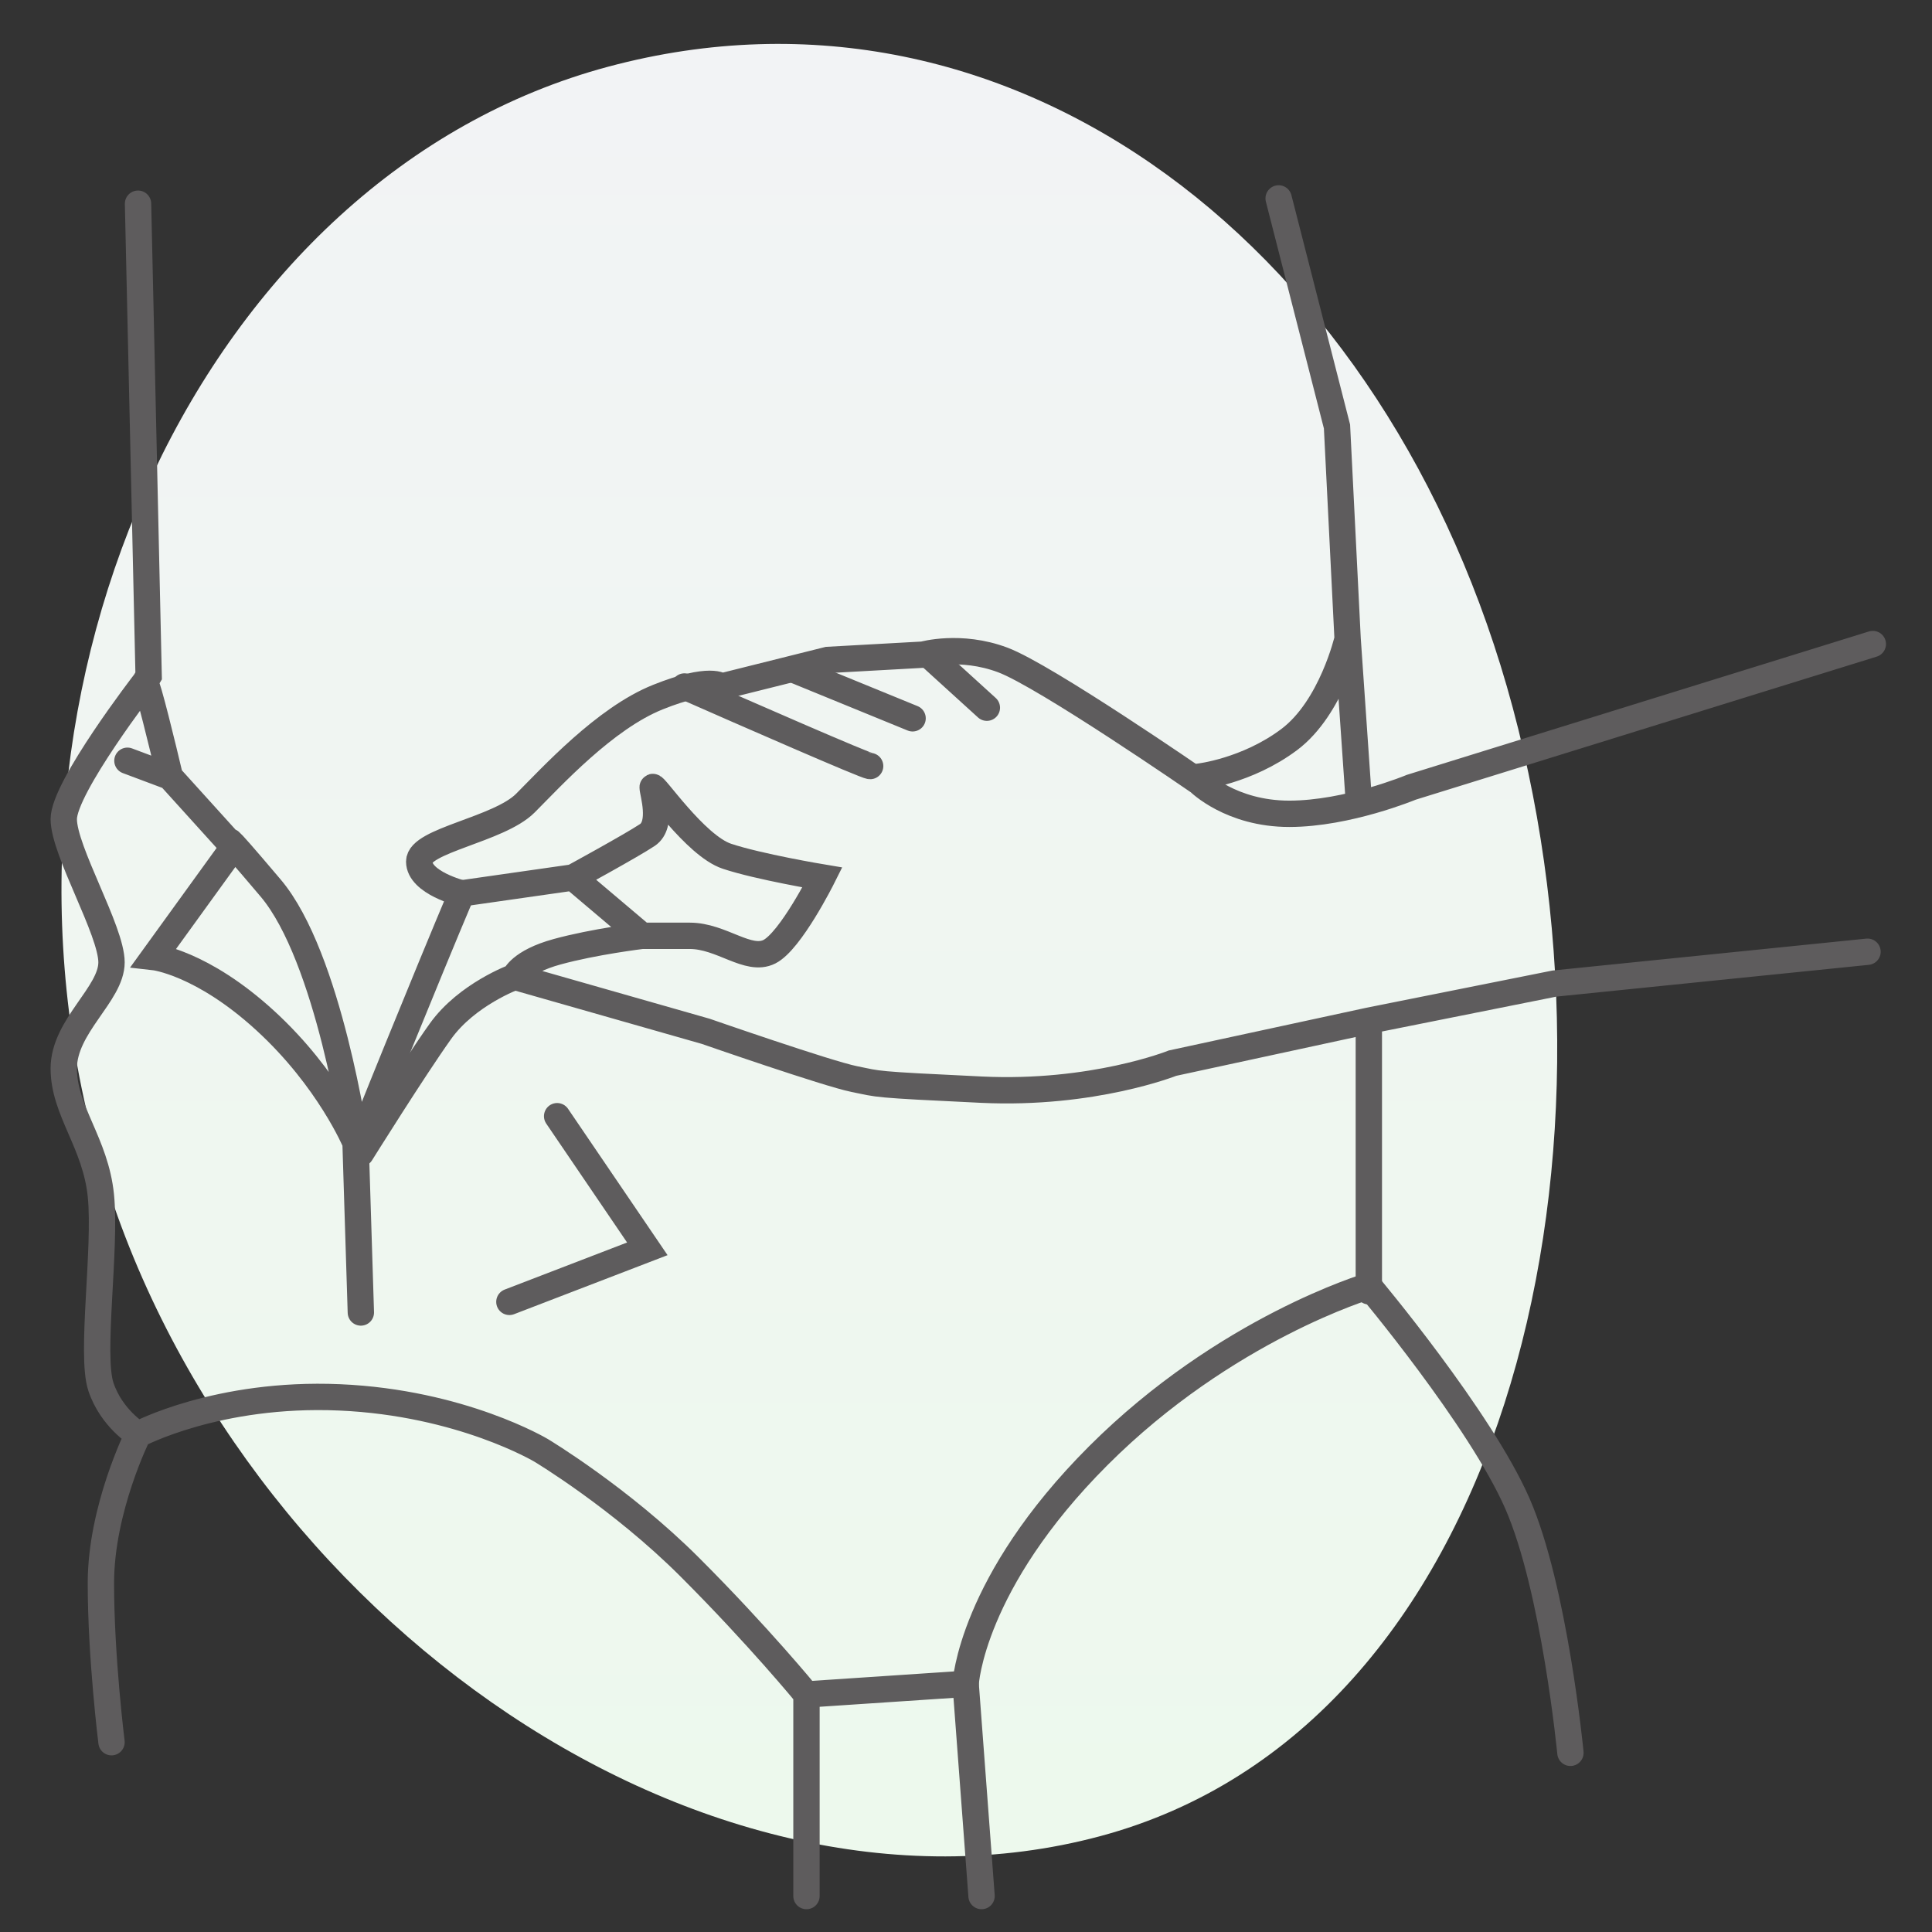 <svg width="220" height="220" viewBox="0 0 220 220" fill="none" xmlns="http://www.w3.org/2000/svg">
<rect x="0" y="0" width="220" height="220" fill="#333333" stroke="none"/>
<path d="M10.761 130.093C-3.247 77.814 23.116 19.958 69.261 7.593C115.406 -4.771 158.252 28.313 172.261 80.593C186.269 132.872 171.406 196.728 125.261 209.092C79.116 221.457 24.769 182.373 10.761 130.093Z" fill="url(#paint0_linear_385_7275)"/>
<path d="M111.771 215.906L109.959 191.742C109.959 191.742 110.563 180.264 125.061 165.766C139.56 151.267 155.871 146.434 155.871 146.434C155.871 146.434 168.557 161.537 172.786 171.203C177.014 180.868 178.827 199.596 178.827 199.596M91.835 215.906V192.95C91.835 192.95 86.399 186.305 78.545 178.452C70.692 170.599 61.63 165.162 61.63 165.162C61.63 165.162 52.569 159.725 38.674 159.121C24.78 158.516 15.718 163.349 15.718 163.349M15.718 163.349C15.718 163.349 11.489 171.807 11.489 180.264C11.489 188.722 12.698 198.387 12.698 198.387M15.718 163.349C15.718 163.349 12.698 161.537 11.489 157.912C10.281 154.288 12.094 142.206 11.489 136.165C10.885 130.123 7.261 126.499 7.261 121.666C7.261 116.833 12.698 113.209 12.698 109.584C12.698 105.959 7.261 96.898 7.261 93.273C7.261 89.648 16.511 77.663 16.511 77.663M15.718 23.197L16.926 76.962L16.511 77.663M16.511 77.663C16.843 78.069 18.537 85.017 19.343 88.44M19.343 88.44L14.51 86.628M19.343 88.44L26.592 96.453M40.486 130.123C40.486 130.123 37.466 108.98 30.821 101.126C24.176 93.273 26.592 96.453 26.592 96.453M40.486 130.123L40.524 131.332M40.486 130.123C40.486 130.123 37.466 122.874 30.217 116.229C22.968 109.584 17.53 108.98 17.53 108.98L26.592 96.453M41.091 149.455L40.524 131.332M40.524 131.332C40.977 129.882 48.743 110.792 52.569 101.73C52.569 101.73 47.736 100.522 47.736 98.106C47.736 95.689 56.797 94.481 59.818 91.461C62.839 88.44 68.879 81.795 74.921 79.379C80.962 76.962 82.17 78.17 82.17 78.17L94.252 75.15L105.126 74.546C105.126 74.546 109.355 73.338 114.187 75.15C119.02 76.962 136.539 89.044 136.539 89.044C136.539 89.044 140.164 92.669 146.809 92.669C153.454 92.669 160.704 89.648 160.704 89.648L213.261 73.338" stroke="#5E5C5D" stroke-width="3" stroke-linecap="round"/>
<path d="M41.091 131.332C41.091 131.332 47.132 121.666 50.152 117.437C53.173 113.209 58.61 111.232 58.61 111.232M65.255 99.918C65.255 99.918 71.9 96.294 73.713 95.085C75.525 93.877 74.317 90.253 74.317 89.648C74.317 89.044 79.15 96.294 82.774 97.502C86.399 98.71 93.648 99.918 93.648 99.918C93.648 99.918 90.023 107.168 87.607 108.376C85.191 109.584 82.17 106.563 78.545 106.563C74.921 106.563 73.108 106.563 73.108 106.563M65.255 99.918L52.569 101.731M65.255 99.918L73.108 106.563M73.108 106.563C73.108 106.563 67.671 107.216 63.443 108.376C59.214 109.536 58.61 111.232 58.61 111.232M58.61 111.232L80.358 117.437C80.358 117.437 94.252 122.27 97.273 122.874C100.293 123.478 99.085 123.478 111.771 124.083C124.457 124.687 133.519 121.062 133.519 121.062L155.871 116.229L177.015 112L212.657 108.376M155.871 117.437V147.039M109.959 191.742L91.836 192.951M99.085 87.232C98.602 87.232 84.788 81.191 77.941 78.171M103.918 81.795L90.627 76.358M112.375 80.587L105.73 74.546M136.539 88.44C136.539 88.44 141.976 87.836 146.809 84.212C151.642 80.587 153.454 72.734 153.454 72.734M153.454 72.734L154.663 90.253M153.454 72.734L152.246 48.569L145.601 22.593" stroke="#5E5C5D" stroke-width="3" stroke-linecap="round"/>
<path d="M63.442 127.103L73.712 142.206L58.005 148.247" stroke="#5E5C5D" stroke-width="3" stroke-linecap="round"/>
<defs>
<linearGradient id="paint0_linear_385_7275" x1="92.162" y1="5" x2="92.162" y2="211.392" gradientUnits="userSpaceOnUse">
<stop stop-color="#F2F3F5"/>
<stop offset="1" stop-color="#EDF9ED"/>
</linearGradient>
</defs>
</svg>
